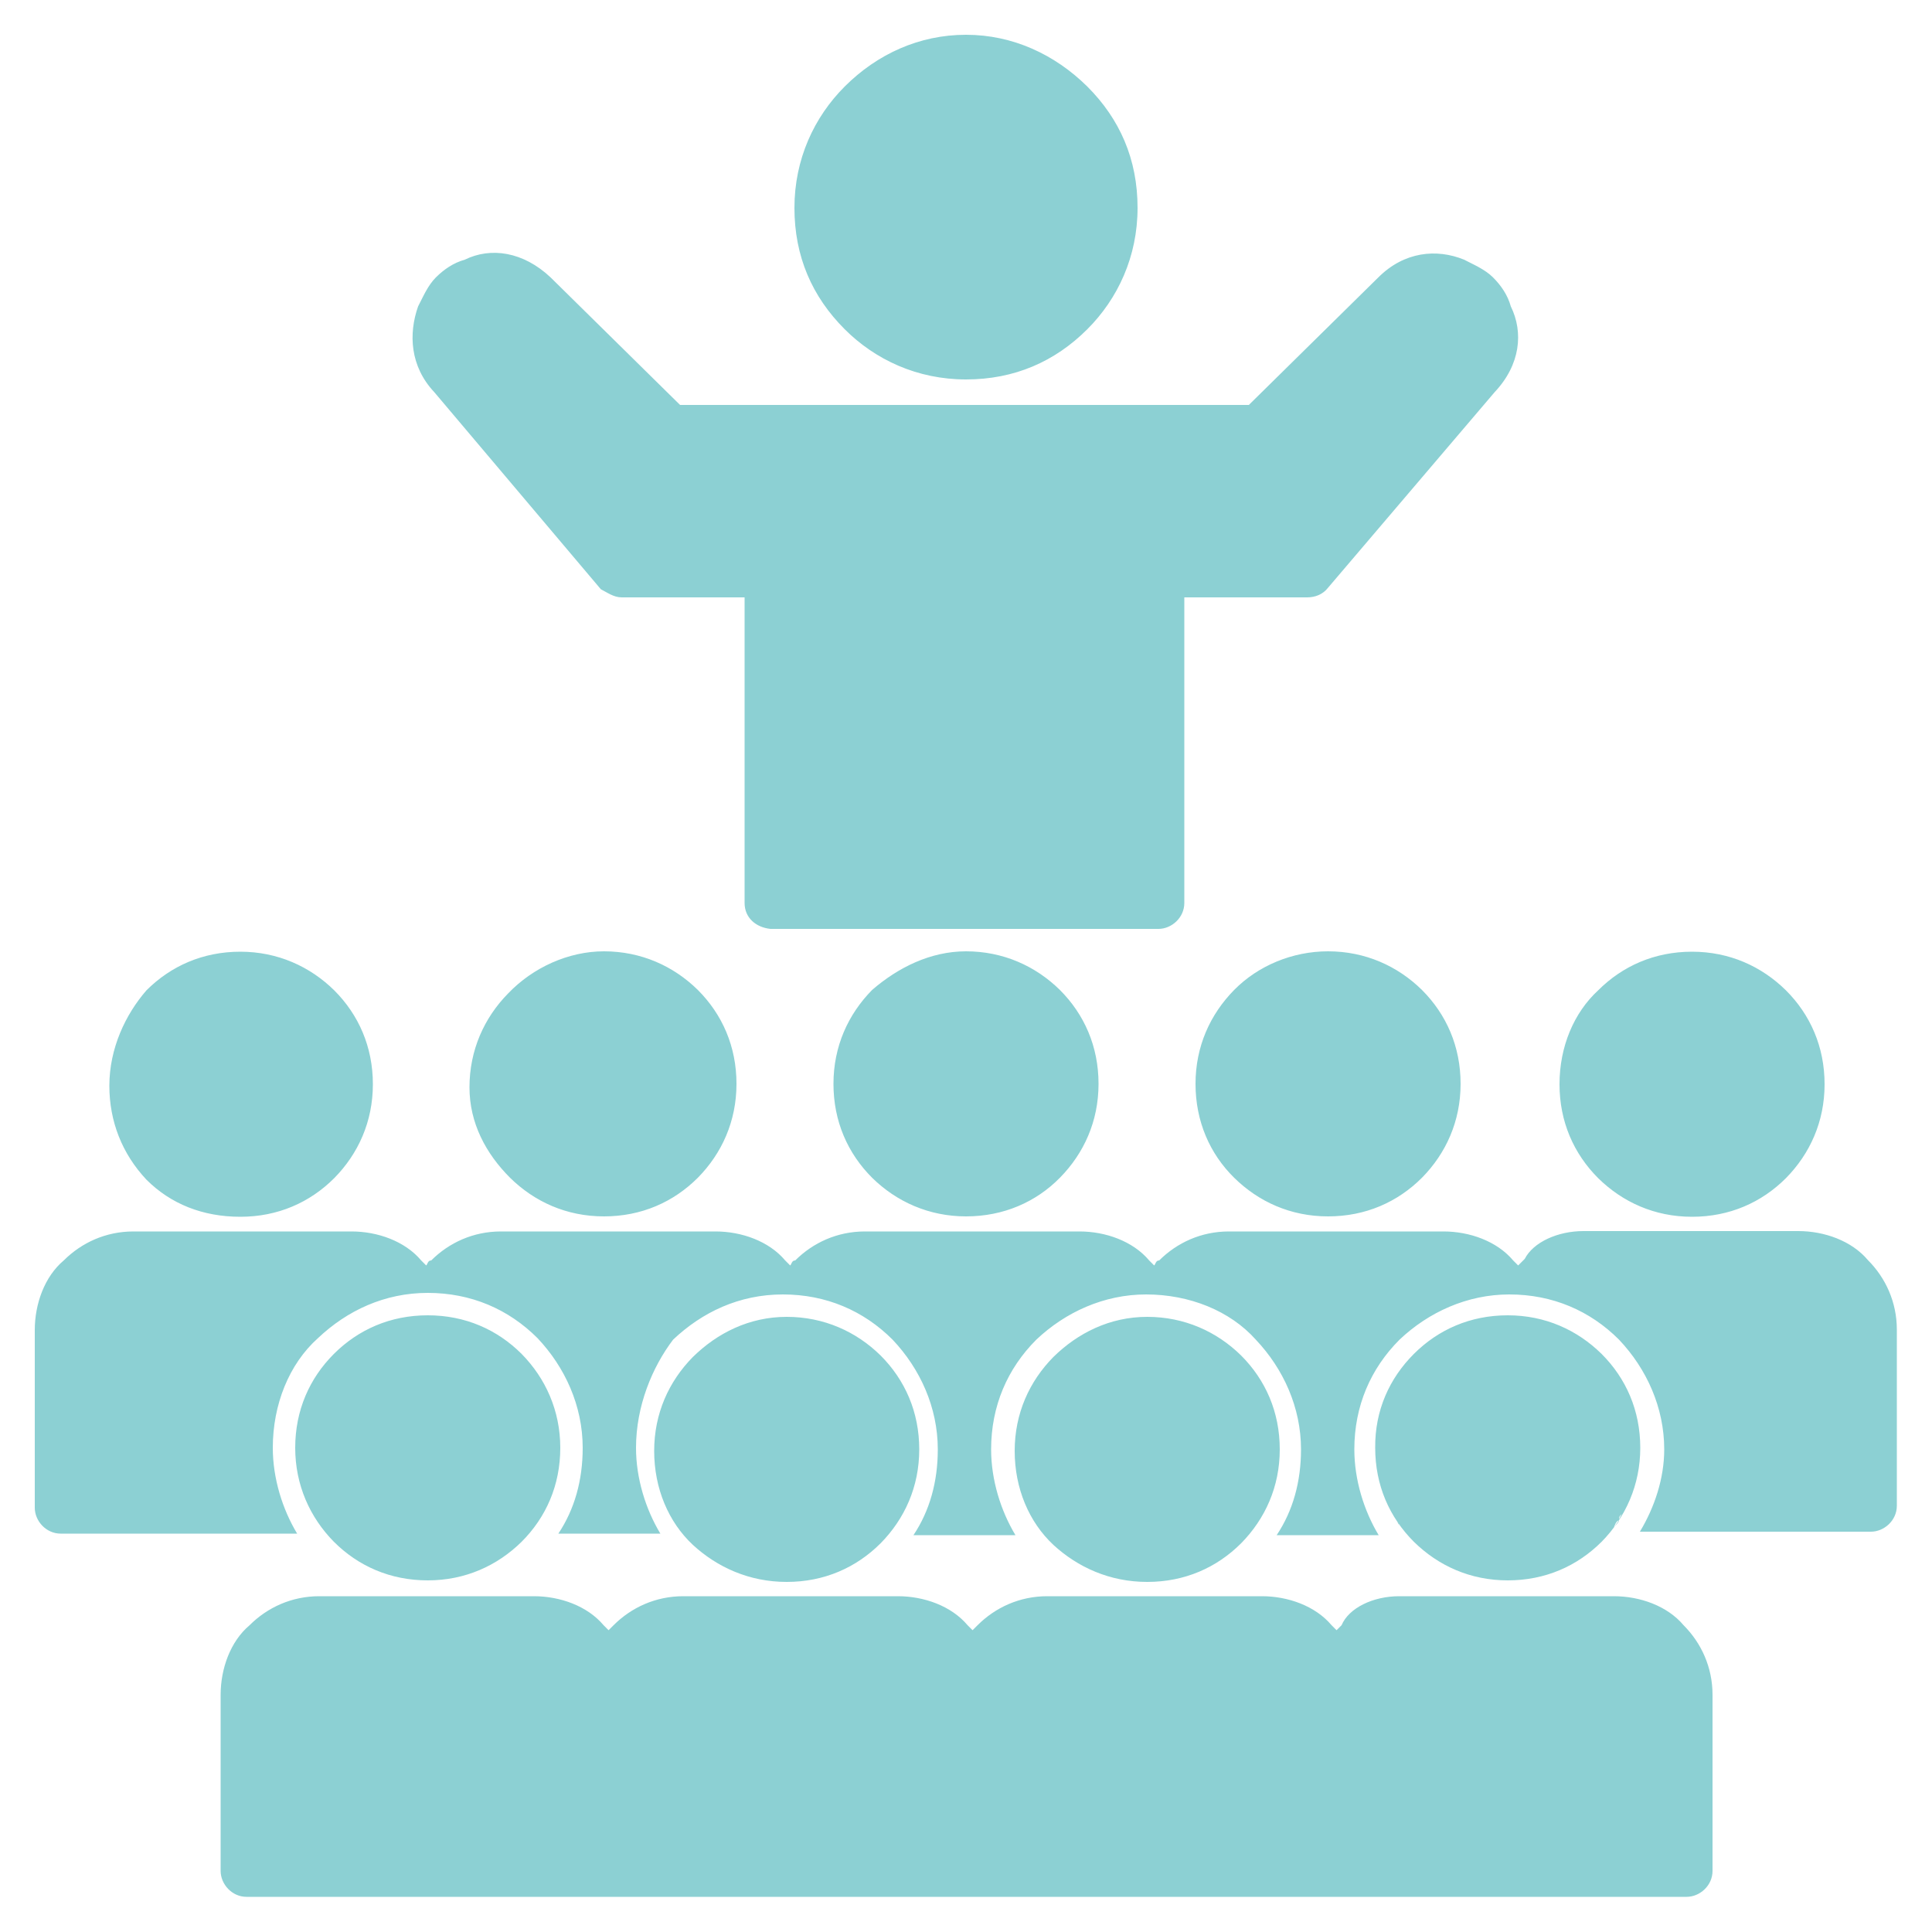 <?xml version="1.0" encoding="utf-8"?>
<!-- Generator: Adobe Illustrator 21.1.0, SVG Export Plug-In . SVG Version: 6.00 Build 0)  -->
<svg version="1.1" id="Layer_1" xmlns="http://www.w3.org/2000/svg" xmlns:xlink="http://www.w3.org/1999/xlink" x="0px" y="0px"
	 viewBox="0 0 500 500" style="enable-background:new 0 0 500 500;" xml:space="preserve">
<style type="text/css">
	.st0{fill:#8CD0D3;}
</style>
<g>
	<path class="st0" d="M192.7,233.7v-79.1h-31.8l0,0c-2.1,0-3.8-1.3-5.4-2.1l-43.1-51c-6.3-6.7-6.7-15.1-4.2-22.2
		c1.3-2.5,2.5-5.4,4.6-7.5c2.1-2.1,4.6-3.8,7.5-4.6c6.7-3.3,15.1-2.1,22.2,4.6l33.5,33h147.2l33.5-33c6.7-6.7,15.1-7.5,22.2-4.6
		c2.5,1.3,5.4,2.5,7.5,4.6c2.1,2.1,3.8,4.6,4.6,7.5c3.3,6.7,2.5,15.1-4.2,22.2l-43.1,50.6c-1.3,1.7-3.3,2.5-5.4,2.5h-31.8v79.1
		c0,3.8-3.3,6.7-6.7,6.7H199.4C195.6,240,192.7,237.5,192.7,233.7L192.7,233.7L192.7,233.7z M250,9c-12.1,0-23,5-31.4,13.4
		c-7.9,7.9-13,18.8-13,31.4s4.6,23,13,31.4c7.9,7.9,18.8,13,31.4,13c12.5,0,23-4.6,31.4-13c7.9-7.9,13-18.8,13-31.4s-4.6-23-13-31.4
		C273,14.1,262.1,9,250,9L250,9z M413.6,256.3c6.3-6.3,14.6-10,24.3-10s18,3.8,24.3,10c6.3,6.3,10,14.6,10,24.3s-3.8,18-10,24.3
		c-6.3,6.3-14.6,10-24.3,10s-18-3.8-24.3-10c-6.3-6.3-10-14.6-10-24.3S407.3,262.1,413.6,256.3L413.6,256.3z M343.7,246.2
		c9.6,0,18,3.8,24.3,10c6.3,6.3,10,14.6,10,24.3s-3.8,18-10,24.3c-6.3,6.3-14.6,10-24.3,10s-18-3.8-24.3-10s-10-14.6-10-24.3
		s3.8-18,10-24.3S334.5,246.2,343.7,246.2L343.7,246.2z M250,246.2c9.6,0,18,3.8,24.3,10c6.3,6.3,10,14.6,10,24.3s-3.8,18-10,24.3
		s-14.6,10-24.3,10c-9.6,0-18-3.8-24.3-10c-6.3-6.3-10-14.6-10-24.3s3.8-18,10-24.3C232.4,250.4,240.8,246.2,250,246.2L250,246.2z
		 M156.3,246.2c9.6,0,18,3.8,24.3,10c6.3,6.3,10,14.6,10,24.3s-3.8,18-10,24.3c-6.3,6.3-14.6,10-24.3,10s-18-3.8-24.3-10
		c-6.3-6.3-10.5-14.2-10.5-23.4c0-9.6,3.8-18,10-24.3C137.9,250.4,147.1,246.2,156.3,246.2L156.3,246.2z M37.9,256.3
		c6.3-6.3,14.6-10,24.3-10c9.6,0,18,3.8,24.3,10c6.3,6.3,10,14.6,10,24.3s-3.8,18-10,24.3c-6.3,6.3-14.6,10-24.3,10
		s-18-3.3-24.3-9.6c-6.3-6.7-9.6-15.1-9.6-24.3C28.3,271.3,32.5,262.5,37.9,256.3L37.9,256.3z M237.5,377.6
		C237.5,378.4,237.5,378.4,237.5,377.6C237.5,378.4,237.5,378.4,237.5,377.6L237.5,377.6z M237.5,374.7L237.5,374.7L237.5,374.7
		L237.5,374.7z M169.7,375.1L169.7,375.1L169.7,375.1L169.7,375.1z M330.7,377.6C330.7,378.4,330.7,378.4,330.7,377.6
		C330.7,378.4,330.7,378.4,330.7,377.6L330.7,377.6z M330.7,374.7L330.7,374.7L330.7,374.7L330.7,374.7z M262.5,375.1L262.5,375.1
		L262.5,375.1L262.5,375.1z M267.6,392.2L267.6,392.2L267.6,392.2L267.6,392.2z M270.5,396.4L270.5,396.4L270.5,396.4L270.5,396.4
		L270.5,396.4z M361.7,393.9c0,0.4,0.4,0.4,0.4,1.3C362.1,395.2,362.1,394.3,361.7,393.9L361.7,393.9z M423.2,383v-0.4
		C423.2,382.6,423.2,382.6,423.2,383L423.2,383z M422.3,385.1C422.3,385.1,422.8,385.1,422.3,385.1
		C422.8,385.1,422.3,385.1,422.3,385.1L422.3,385.1z M421.9,387.6c0-0.4,0-0.4,0.4-1.3C421.9,387.2,421.9,387.2,421.9,387.6
		L421.9,387.6z M419,393.1c0.4-0.4,0.4-1.3,1.3-1.7C419.8,391.8,419,392.2,419,393.1L419,393.1z M417.7,395.2
		c0.4-0.4,1.3-1.3,1.3-1.7C418.6,393.5,418.2,393.9,417.7,395.2L417.7,395.2z M409.8,318.6h55.6c6.7,0,13.8,2.5,18,7.5
		c4.6,4.6,7.5,10.9,7.5,18v45.6c0,3.8-3.3,6.7-6.7,6.7h-59.8c3.8-6.3,6.3-13.8,6.3-21.3c0-10.9-4.6-20.9-11.7-28.4
		c-7.5-7.5-17.2-11.7-28.4-11.7c-10.9,0-20.9,4.6-28.4,11.7c-7.5,7.5-11.7,17.2-11.7,28.4c0,7.9,2.5,15.9,6.3,22.2h-26.4
		c4.2-6.3,6.3-13.8,6.3-22.2c0-10.9-4.6-20.9-11.7-28.4c-6.7-7.5-17.2-11.7-28.4-11.7c-10.9,0-20.9,4.6-28.4,11.7
		c-7.5,7.5-11.7,17.2-11.7,28.4c0,7.9,2.5,15.9,6.3,22.2h-26.4c4.2-6.3,6.3-13.8,6.3-22.2c0-10.9-4.6-20.9-11.7-28.4
		c-7.5-7.5-17.2-11.7-28.4-11.7c-11.3,0-20.9,4.6-28.4,11.7c-5.4,7.1-9.6,17.2-9.6,28c0,7.9,2.5,15.9,6.3,22.2h-26.4
		c4.2-6.3,6.3-13.8,6.3-22.2c0-10.9-4.6-20.9-11.7-28.4c-7.5-7.5-17.2-11.7-28.4-11.7s-20.9,4.6-28.4,11.7
		c-7.5,6.7-11.7,17.2-11.7,28.4c0,7.9,2.5,15.9,6.3,22.2H15.7c-3.8,0-6.7-3.3-6.7-6.7v-46c0-6.7,2.5-13.8,7.5-18
		c4.6-4.6,10.9-7.5,18-7.5H91c6.7,0,13.8,2.5,18,7.5c0.4,0.4,1.3,1.3,1.3,1.3c0.4-0.4,0.4-1.3,1.3-1.3c4.6-4.6,10.9-7.5,18-7.5h55.6
		c6.7,0,13.8,2.5,18,7.5c0.4,0.4,1.3,1.3,1.3,1.3c0.4-0.4,0.4-1.3,1.3-1.3c4.6-4.6,10.9-7.5,18-7.5h55.6c6.7,0,13.8,2.5,18,7.5
		c0.4,0.4,1.3,1.3,1.3,1.3c0.4-0.4,0.4-1.3,1.3-1.3c4.6-4.6,10.9-7.5,18-7.5h55.6c6.7,0,13.8,2.5,18,7.5c0.4,0.4,0.4,0.4,1.3,1.3
		c0.4-0.4,1.3-1.3,1.7-1.7C396.8,321.5,403.1,318.6,409.8,318.6L409.8,318.6L409.8,318.6z M296.9,340.8c9.6,0,18,3.8,24.3,10
		c6.3,6.3,10,14.6,10,24.3s-3.8,18-10,24.3c-6.3,6.3-14.6,10-24.3,10s-18-3.8-24.3-9.6c-6.3-5.9-10-14.6-10-24.3s3.8-18,10-24.3
		C278.9,345,287.2,340.8,296.9,340.8L296.9,340.8z M86.4,350.4c-6.3,6.3-10,14.6-10,24.3c0,9.6,3.8,18,10,24.3
		c6.3,6.3,14.6,10,24.3,10s18-3.8,24.3-10c6.3-6.3,10-14.6,10-24.3c0-9.6-3.8-18-10-24.3c-6.3-6.3-14.6-10-24.3-10
		S92.7,344.1,86.4,350.4L86.4,350.4z M362.1,413.1h55.6c6.7,0,13.8,2.5,18,7.5c4.6,4.6,7.5,10.9,7.5,18v45.6c0,3.8-3.3,6.7-6.7,6.7
		H63.8c-3.8,0-6.7-3.3-6.7-6.7v-45.6c0-6.7,2.5-13.8,7.5-18c4.6-4.6,10.9-7.5,18-7.5h55.6c6.7,0,13.8,2.5,18,7.5
		c0.4,0.4,0.4,0.4,1.3,1.3c0.4-0.4,0.4-0.4,1.3-1.3c4.6-4.6,10.9-7.5,18-7.5h55.6c6.7,0,13.8,2.5,18,7.5c0.4,0.4,0.4,0.4,1.3,1.3
		c0.4-0.4,0.4-0.4,1.3-1.3c4.6-4.6,10.9-7.5,18-7.5h55.6c6.7,0,13.8,2.5,18,7.5c0.4,0.4,0.4,0.4,1.3,1.3c0.4-0.4,0.4-0.4,1.3-1.3
		C349.1,416.1,355.4,413.1,362.1,413.1L362.1,413.1L362.1,413.1z M365.9,350.4c6.3-6.3,14.6-10,24.3-10s18,3.8,24.3,10
		c6.3,6.3,10,14.6,10,24.3c0,9.6-3.8,18-10,24.3c-6.3,6.3-14.6,10-24.3,10s-18-3.8-24.3-10c-6.3-6.3-10-14.6-10-24.3
		C355.8,365,359.6,356.7,365.9,350.4L365.9,350.4z M203.6,340.8c9.6,0,18,3.8,24.3,10c6.3,6.3,10,14.6,10,24.3s-3.8,18-10,24.3
		c-6.3,6.3-14.6,10-24.3,10s-18-3.8-24.3-9.6c-6.3-5.9-10-14.6-10-24.3s3.8-18,10-24.3C185.6,345,193.9,340.8,203.6,340.8z"/>
</g>
</svg>

